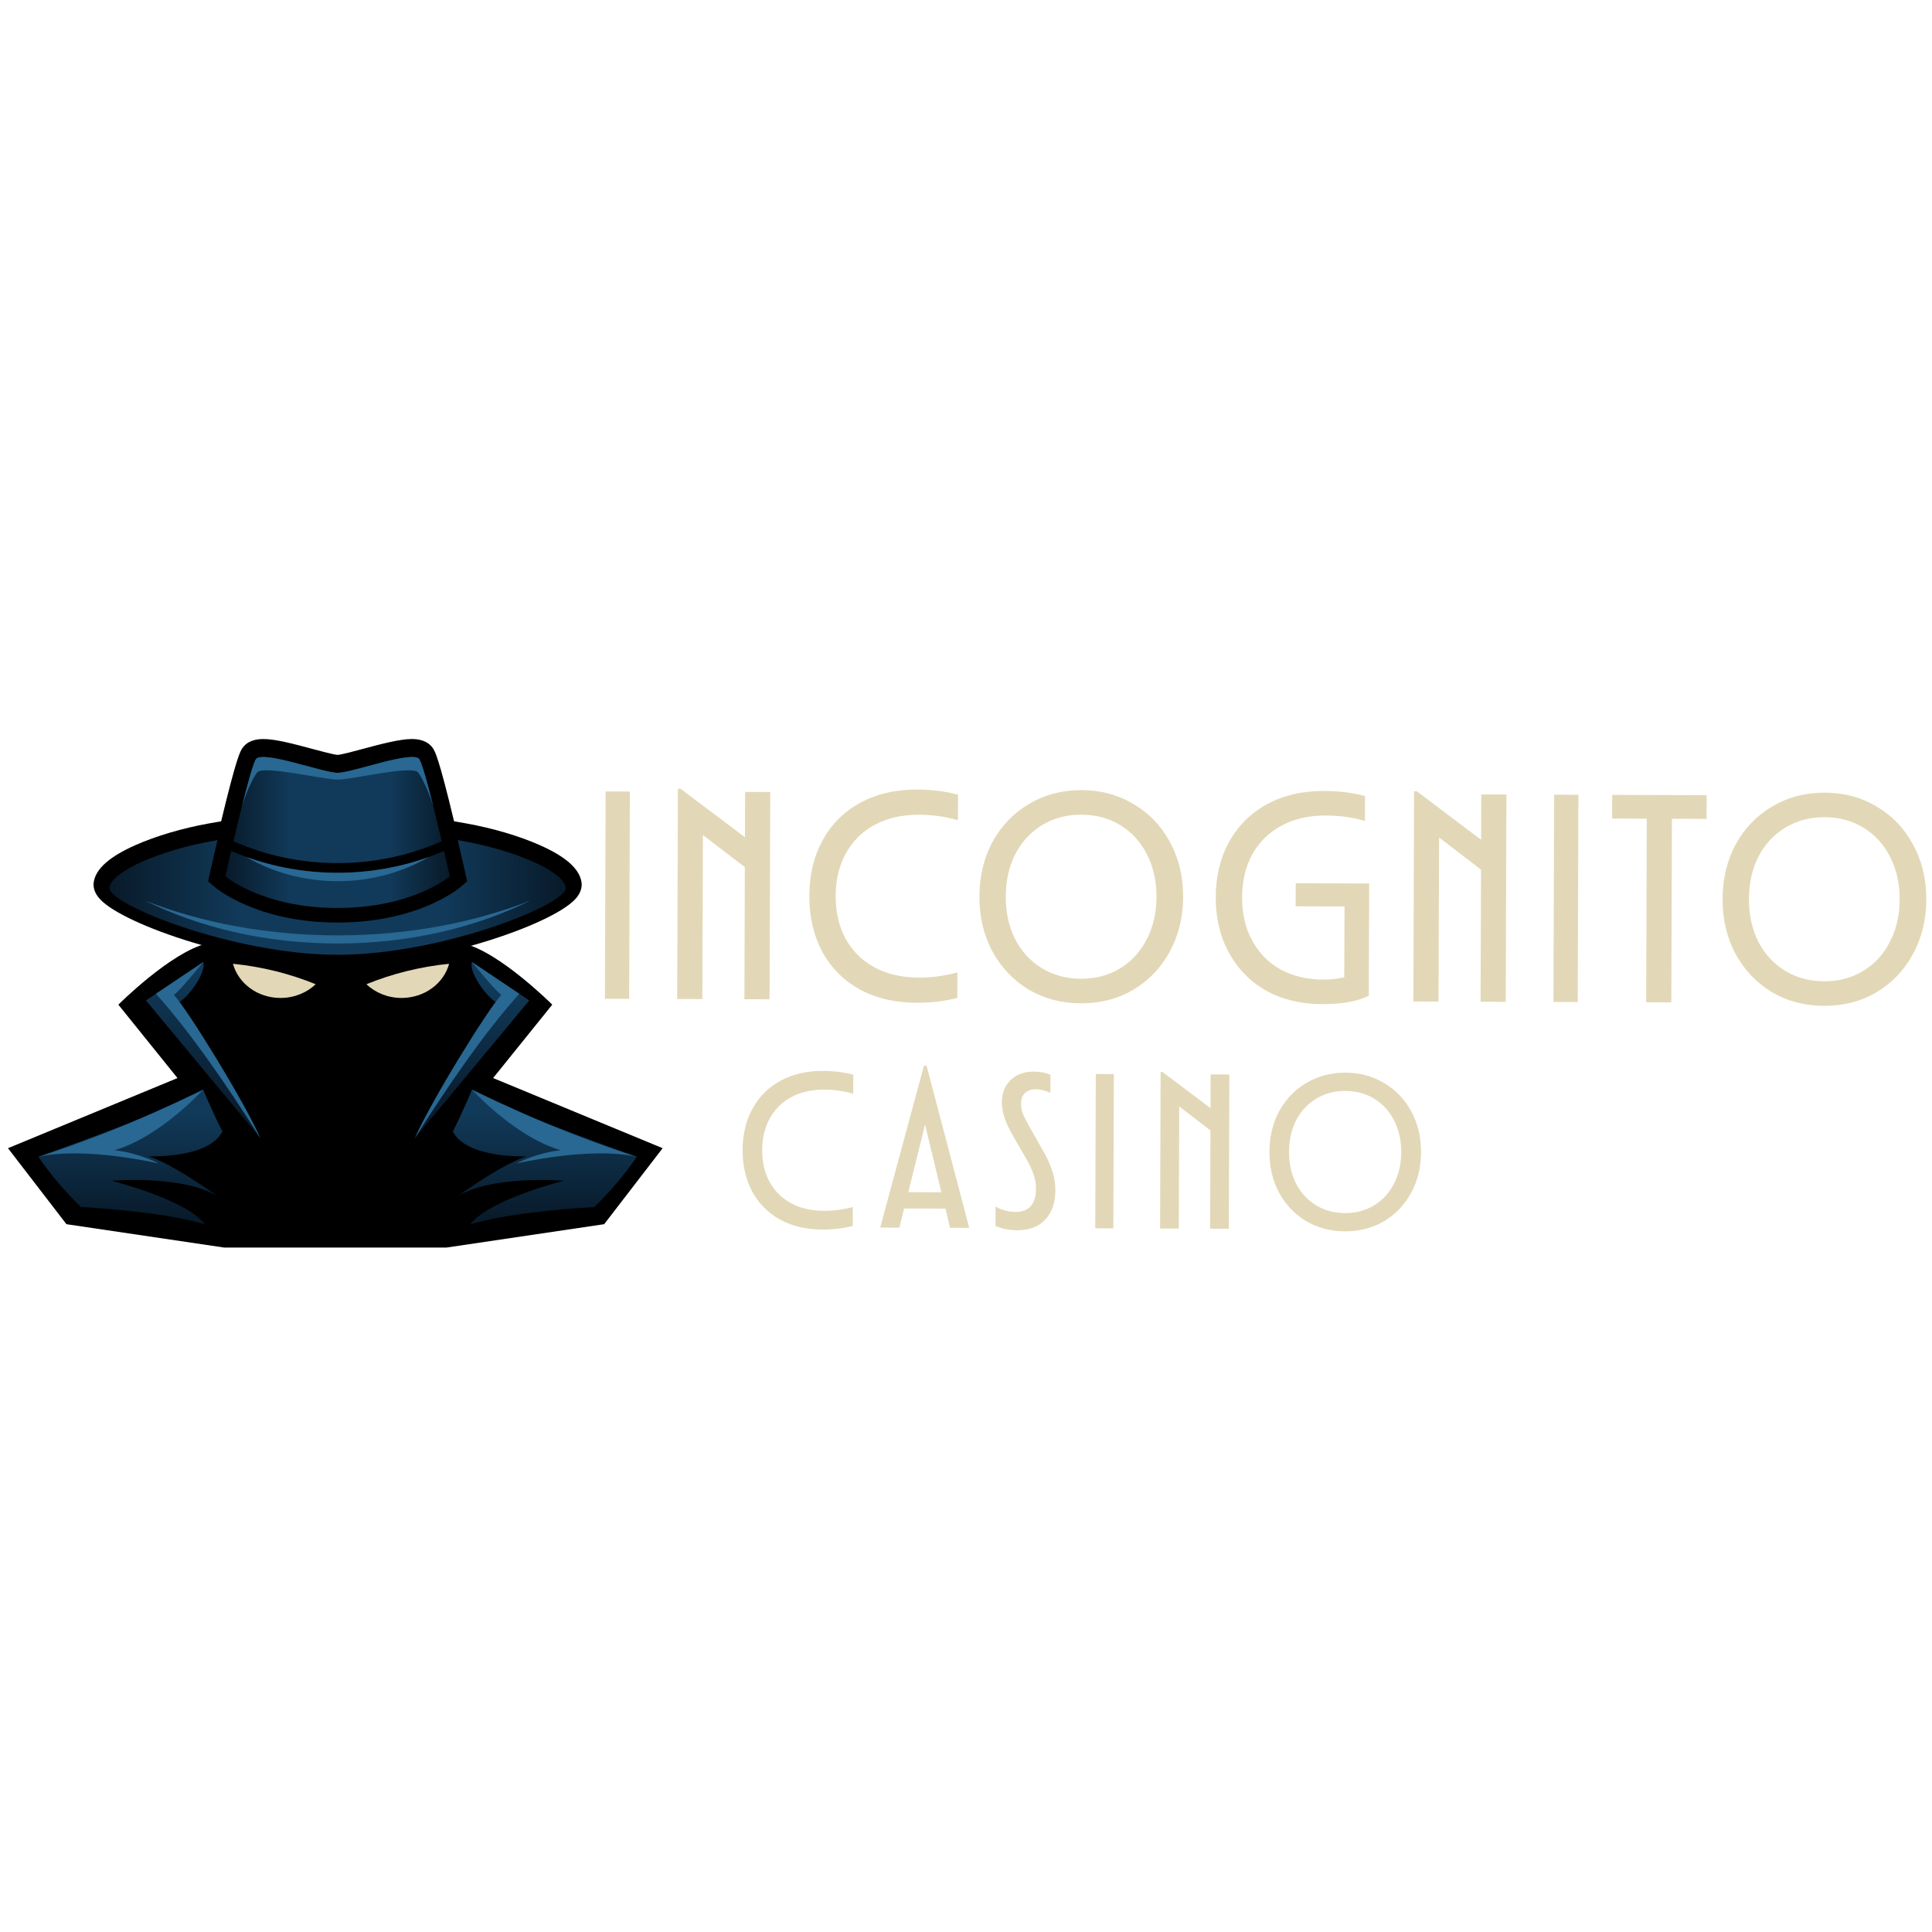 <?xml version="1.0"?>
<svg xmlns="http://www.w3.org/2000/svg" width="150" height="150" viewBox="0 0 1000 343" fill="none">
<mask id="mask0_1020_140" style="mask-type:luminance" maskUnits="userSpaceOnUse" x="0" y="0" width="999" height="343">
<path d="M998.016 0H0V342.628H998.016V0Z" fill="white"/>
</mask>
<g mask="url(#mask0_1020_140)">
<path d="M325.662 188.49L313.094 188.447L313.459 81.152L326.027 81.195L325.662 188.49ZM385.584 104.85L385.664 81.398L398.691 81.443L398.326 188.737L385.298 188.692L385.531 120.331L363.824 103.702L363.534 188.618L350.507 188.574L350.877 79.747L352.257 79.751L385.584 104.85ZM474.355 190.529C463.115 190.491 453.264 188.158 444.797 183.531C436.433 178.801 430.02 172.291 425.553 163.999C421.086 155.604 418.867 145.991 418.904 135.159C418.942 124.327 421.223 114.781 425.747 106.519C430.272 98.155 436.731 91.688 445.124 87.119C453.624 82.447 463.491 80.13 474.731 80.168C482.392 80.195 489.442 81.087 495.871 82.846L495.826 96.028C489.194 94.166 482.504 93.224 475.76 93.201C467.074 93.171 459.454 94.882 452.904 98.334C446.454 101.787 441.429 106.726 437.834 113.151C434.338 119.475 432.574 126.826 432.545 135.206C432.52 143.585 434.231 150.999 437.681 157.448C441.235 163.796 446.227 168.718 452.652 172.214C459.181 175.711 466.785 177.474 475.471 177.504C482.214 177.527 488.913 176.63 495.557 174.813L495.512 187.995C489.07 189.71 482.016 190.555 474.355 190.529ZM559.479 190.819C549.466 190.784 540.433 188.403 532.376 183.675C524.421 178.845 518.161 172.233 513.59 163.838C509.124 155.444 506.909 145.984 506.946 135.459C506.979 124.934 509.26 115.489 513.785 107.125C518.413 98.762 524.719 92.243 532.702 87.57C540.793 82.795 549.843 80.424 559.855 80.458C569.871 80.493 578.855 82.924 586.805 87.754C594.863 92.482 601.123 99.043 605.59 107.438C610.161 115.833 612.429 125.293 612.392 135.818C612.355 146.343 610.024 155.787 605.4 164.151C600.876 172.515 594.57 179.084 586.479 183.859C578.495 188.533 569.495 190.853 559.479 190.819ZM559.524 178.096C567.086 178.122 573.785 176.357 579.619 172.8C585.557 169.244 590.173 164.252 593.466 157.826C596.859 151.4 598.57 144.048 598.599 135.771C598.628 127.494 596.966 120.131 593.615 113.682C590.367 107.233 585.789 102.21 579.871 98.614C574.061 95.017 567.376 93.206 559.814 93.181C552.252 93.155 545.504 94.92 539.566 98.476C533.623 102.032 528.958 107.024 525.566 113.45C522.272 119.877 520.615 127.229 520.586 135.505C520.557 143.68 522.169 151.043 525.417 157.594C528.764 164.043 533.396 169.066 539.309 172.663C545.227 176.259 551.962 178.071 559.524 178.096ZM670.665 128.659L708.677 128.789L708.479 186.881C702.747 189.825 694.619 191.279 684.095 191.243C673.264 191.206 663.665 188.874 655.305 184.247C647.041 179.519 640.628 172.957 636.057 164.562C631.487 156.167 629.223 146.605 629.26 135.875C629.297 125.044 631.628 115.446 636.256 107.082C640.983 98.719 647.545 92.253 655.938 87.683C664.433 83.114 674.252 80.848 685.388 80.886C693.157 80.912 700.202 81.805 706.533 83.563L706.487 96.439C700.466 94.579 693.673 93.636 686.111 93.61C677.429 93.581 669.809 95.343 663.256 98.898C656.809 102.35 651.785 107.289 648.185 113.714C644.69 120.14 642.929 127.543 642.9 135.922C642.871 144.301 644.582 151.715 648.037 158.165C651.487 164.614 656.376 169.638 662.698 173.236C669.124 176.733 676.524 178.495 684.904 178.524C688.685 178.536 692.314 178.14 695.789 177.334L695.913 140.701L670.624 140.615L670.665 128.659ZM766.623 106.147L766.706 82.696L779.735 82.74L779.367 190.034L766.338 189.99L766.574 121.628L744.867 105L744.578 189.916L731.549 189.871L731.921 81.044L733.297 81.049L766.623 106.147ZM816.624 190.161L804.057 190.119L804.421 82.824L816.991 82.867L816.624 190.161ZM865.074 190.326L852.045 190.282L852.367 95.249L834.438 95.189L834.479 82.926L883.371 83.093L883.33 95.355L865.396 95.294L865.074 190.326ZM944.144 192.128C934.132 192.094 925.099 189.713 917.041 184.985C909.086 180.155 902.826 173.543 898.256 165.148C893.789 156.754 891.574 147.294 891.607 136.769C891.644 126.244 893.925 116.799 898.45 108.435C903.074 100.072 909.384 93.553 917.367 88.88C925.458 84.105 934.508 81.734 944.52 81.768C954.533 81.802 963.516 84.234 971.471 89.064C979.528 93.792 985.789 100.353 990.256 108.748C994.826 117.143 997.09 126.603 997.057 137.128C997.02 147.653 994.69 157.097 990.062 165.461C985.537 173.824 979.231 180.394 971.144 185.169C963.157 189.843 954.157 192.163 944.144 192.128ZM944.19 179.406C951.747 179.432 958.45 177.666 964.285 174.11C970.223 170.554 974.838 165.562 978.128 159.136C981.524 152.709 983.235 145.358 983.264 137.081C983.289 128.804 981.632 121.441 978.281 114.992C975.033 108.543 970.45 103.52 964.537 99.923C958.727 96.327 952.037 94.516 944.479 94.49C936.917 94.465 930.165 96.23 924.227 99.786C918.289 103.343 913.623 108.334 910.231 114.76C906.938 121.186 905.276 128.538 905.252 136.815C905.223 144.99 906.83 152.353 910.078 158.904C913.429 165.353 918.062 170.376 923.975 173.973C929.888 177.569 936.628 179.381 944.19 179.406Z" fill="#E2D8B7"/>
<path d="M425.636 307.922C417.272 307.894 409.938 306.158 403.638 302.714C397.415 299.194 392.64 294.349 389.315 288.177C385.991 281.93 384.342 274.776 384.369 266.714C384.397 258.653 386.094 251.548 389.461 245.399C392.828 239.175 397.635 234.362 403.883 230.961C410.206 227.484 417.549 225.76 425.917 225.789C431.619 225.808 436.863 226.472 441.648 227.781L441.615 237.592C436.677 236.206 431.698 235.504 426.681 235.488C420.219 235.466 414.549 236.739 409.672 239.308C404.872 241.878 401.133 245.553 398.455 250.335C395.854 255.042 394.543 260.513 394.521 266.749C394.5 272.985 395.774 278.503 398.343 283.303C400.988 288.027 404.703 291.69 409.484 294.292C414.343 296.894 420.004 298.207 426.467 298.228C431.487 298.246 436.471 297.578 441.417 296.226L441.384 306.036C436.586 307.313 431.338 307.942 425.636 307.922ZM501.669 307.04L491.748 307.006L489.384 297.074L467.942 297.001L465.512 306.917L455.586 306.884L478.231 223.115L479.599 223.119L501.669 307.04ZM478.81 253.575L470.136 288.567L487.248 288.625L478.81 253.575ZM526.562 308.266C522.38 308.251 518.615 307.516 515.276 306.06L515.31 296.021C518.574 297.858 522.033 298.782 525.681 298.795C529.029 298.806 531.615 297.826 533.446 295.855C535.281 293.808 536.202 290.845 536.215 286.966C536.223 284.305 535.814 281.794 534.987 279.433C534.235 276.997 532.76 273.912 530.57 270.178L524.219 259.205C522.405 256.005 521.008 253.034 520.029 250.293C519.049 247.476 518.566 244.66 518.574 241.846C518.591 237.207 520.086 233.448 523.062 230.568C526.115 227.613 530.111 226.143 535.053 226.16C538.322 226.171 541.21 226.713 543.719 227.787L543.686 237.141C540.876 235.914 538.367 235.297 536.165 235.29C533.805 235.282 531.942 235.922 530.566 237.21C529.194 238.499 528.504 240.283 528.496 242.565C528.491 244.466 528.826 246.33 529.504 248.158C530.256 249.91 531.392 252.119 532.905 254.786L538.913 265.415C541.33 269.378 543.144 273.149 544.351 276.727C545.632 280.23 546.264 283.883 546.252 287.685C546.231 294.073 544.462 299.125 540.954 302.839C537.516 306.478 532.719 308.287 526.562 308.266ZM576.256 307.294L566.905 307.263L567.177 227.41L576.529 227.442L576.256 307.294ZM626.557 245.066L626.615 227.613L636.31 227.646L636.041 307.498L626.343 307.465L626.516 256.587L610.363 244.213L610.144 307.41L600.45 307.377L600.727 226.384L601.752 226.387L626.557 245.066ZM696.157 308.843C688.706 308.818 681.983 307.046 675.987 303.527C670.066 299.933 665.409 295.012 662.008 288.764C658.681 282.516 657.033 275.476 657.057 267.643C657.086 259.81 658.785 252.781 662.148 246.556C665.595 240.332 670.285 235.481 676.231 232.002C682.248 228.449 688.987 226.684 696.438 226.71C703.892 226.735 710.574 228.545 716.495 232.139C722.491 235.658 727.152 240.541 730.475 246.789C733.876 253.036 735.562 260.077 735.537 267.91C735.512 275.743 733.777 282.772 730.33 288.996C726.967 295.221 722.272 300.11 716.252 303.664C710.31 307.142 703.611 308.869 696.157 308.843ZM696.19 299.375C701.818 299.394 706.801 298.081 711.148 295.433C715.566 292.787 719 289.072 721.45 284.289C723.975 279.506 725.252 274.035 725.272 267.875C725.293 261.715 724.057 256.235 721.562 251.435C719.144 246.636 715.735 242.898 711.334 240.221C707.008 237.545 702.033 236.197 696.405 236.178C690.776 236.159 685.756 237.472 681.334 240.119C676.917 242.766 673.442 246.48 670.917 251.263C668.467 256.046 667.231 261.518 667.21 267.677C667.19 273.761 668.388 279.241 670.805 284.117C673.297 288.916 676.748 292.654 681.148 295.331C685.549 298.008 690.562 299.356 696.19 299.375Z" fill="#E2D8B7"/>
<path fill-rule="evenodd" clip-rule="evenodd" d="M176.579 317.24H116.071L34.386 305.137L4.132 265.804L91.868 229.497L61.26 191.515C61.26 191.515 88.518 164.255 106.995 159.908C107.36 158.111 107.105 157.283 106.682 156.929L173.552 158.952L240.424 156.929C240.001 157.283 239.747 158.111 240.112 159.908C258.589 164.255 285.847 191.515 285.847 191.515L255.238 229.497L342.975 265.804L312.721 305.137L231.036 317.24H176.579ZM241.966 156.883L240.424 156.929C241.025 156.428 241.966 156.883 241.966 156.883ZM105.141 156.883L106.682 156.929C106.082 156.428 105.141 156.883 105.141 156.883Z" fill="black"/>
<path d="M214.688 260.67L273.941 189.334L244.311 169.467C242.537 173.363 250.091 186.321 257.568 190.837C243.013 206.942 214.68 260.663 214.68 260.663L214.688 260.67Z" fill="url(#paint0_linear_1020_140)"/>
<path d="M134.796 260.67L75.542 189.334L105.173 169.467C106.946 173.363 99.392 186.321 91.915 190.837C106.47 206.942 134.803 260.663 134.803 260.663L134.796 260.67Z" fill="url(#paint1_linear_1020_140)"/>
<path d="M189.644 180.938C194.249 185.314 200.705 188.038 207.852 188.038C219.743 188.038 229.722 180.508 232.455 170.352C217.37 171.87 202.977 175.511 189.644 180.938Z" fill="#E2D8B7"/>
<path d="M163.402 180.938C158.796 185.313 152.34 188.038 145.193 188.038C133.303 188.038 123.323 180.507 120.591 170.352C135.675 171.869 150.068 175.511 163.402 180.938Z" fill="#E2D8B7"/>
<path d="M300.968 128.021C299.862 121.116 292.777 114.856 279.294 108.892C268.644 104.179 255.191 100.214 241.425 97.719C239.287 97.335 237.157 96.964 235.027 96.607C226.963 63.013 225.125 60.327 223.996 58.678C222.531 56.547 219.482 54.012 213.234 54.012C206.986 54.012 197.284 56.582 188.039 59.07C183.226 60.361 176.649 62.134 174.751 62.223C172.845 62.134 166.268 60.368 161.463 59.076C152.217 56.589 142.651 54.019 136.261 54.019C129.871 54.019 126.964 56.554 125.499 58.684C124.37 60.327 122.524 63.013 114.467 96.607C112.337 96.964 110.208 97.328 108.07 97.719C94.296 100.207 80.85 104.179 70.2 108.892C56.725 114.856 49.632 121.116 48.526 128.021C48.19 130.145 48.489 133.429 51.86 137.016C64.363 150.325 125.678 171.516 174.751 171.516C223.824 171.516 285.139 150.325 297.643 137.016C301.013 133.429 301.32 130.145 300.976 128.021H300.968Z" fill="black"/>
<path d="M292.841 130.854C291.466 122.272 266.264 111.642 239.844 106.867C238.873 106.695 237.909 106.523 236.937 106.351L237.266 107.746L238.066 111.127H238.058C239.725 118.321 240.883 123.467 240.891 123.515L241.817 127.666L238.454 130.558C237.58 131.314 216.519 149.007 174.755 149.007C132.991 149.007 111.931 131.314 111.056 130.558L107.693 127.666L108.619 123.515C108.634 123.46 109.786 118.314 111.452 111.127H111.445L112.177 108.007L112.566 106.345C111.594 106.516 110.63 106.681 109.658 106.86C83.239 111.635 58.029 122.258 56.662 130.847C55.294 139.436 120.944 165.691 174.755 165.691C228.567 165.691 294.224 139.436 292.848 130.847L292.841 130.854Z" fill="url(#paint2_linear_1020_140)"/>
<path d="M228.652 106.915C224.706 90.17 219.093 67.44 217.045 64.451C213.749 59.655 182.15 71.522 174.744 71.522C167.337 71.522 135.738 59.655 132.442 64.451C130.394 67.433 124.781 90.163 120.835 106.915C137.15 114.157 155.446 118.225 174.744 118.225C194.041 118.225 212.337 114.164 228.652 106.915ZM229.84 111.965C213.106 119.2 194.437 123.261 174.751 123.261C155.065 123.261 136.396 119.207 119.654 111.965C117.875 119.599 116.657 125.048 116.657 125.048C116.657 125.048 135.738 141.456 174.744 141.456C213.749 141.456 232.83 125.048 232.83 125.048C232.83 125.048 231.612 119.606 229.833 111.965H229.84Z" fill="url(#paint3_linear_1020_140)"/>
<path d="M133.133 71.288C136.429 67.468 167.348 75.033 174.747 75.033C182.146 75.033 213.065 67.468 216.361 71.288C217.714 72.861 221.309 79.41 224.268 88.803C221.309 77.012 218.402 66.423 217.049 64.451C213.753 59.655 182.154 71.522 174.747 71.522C167.34 71.522 135.741 59.655 132.445 64.451C131.093 66.423 128.186 77.012 125.226 88.803C128.186 79.41 131.773 72.855 133.133 71.288Z" fill="#286893"/>
<path d="M174.744 123.261C158.018 123.261 142.024 120.32 127.323 115.002C141.053 122.972 157.308 127.59 174.744 127.59C192.181 127.59 208.436 122.972 222.166 115.002C207.465 120.327 191.478 123.261 174.744 123.261Z" fill="#286893"/>
<path d="M174.748 155.645C138.171 155.645 103.993 149.042 74.936 137.601C103.186 151.625 137.603 159.857 174.748 159.857C211.893 159.857 246.31 151.618 274.56 137.601C245.502 149.042 211.332 155.645 174.748 155.645Z" fill="#286893"/>
<path d="M214.688 260.67C232.911 231.876 250.997 205.792 268.767 185.869L244.311 169.475C244.311 169.475 255.702 183.596 259.448 186.468C252.256 194.26 223.024 241.615 214.68 260.677L214.688 260.67Z" fill="#286893"/>
<path d="M134.792 260.67C116.568 231.876 98.483 205.792 80.712 185.869L105.169 169.475C105.169 169.475 93.777 183.596 90.031 186.468C97.224 194.26 126.455 241.615 134.8 260.677L134.792 260.67Z" fill="#286893"/>
<path d="M284.477 253.549C269.454 247.642 244.314 235.482 244.314 235.482C244.314 235.482 240.453 245.073 234.404 257.155C241.497 271.347 272.586 270.006 272.586 270.006C272.586 270.006 262.246 272.576 236.354 291.052C254.047 279.464 291.785 282.668 291.785 282.668C291.785 282.668 255.069 291.877 244.321 304.15C244.022 304.496 243.761 304.849 243.524 305.209C266.629 298.208 307.26 296.295 307.559 296.281C315.804 288.313 323.212 279.605 329.652 270.275C319.32 266.541 295.983 258.072 284.492 253.556L284.477 253.549ZM236.354 291.052C235.678 291.496 235.026 291.955 234.404 292.449C235.064 291.969 235.709 291.51 236.354 291.052ZM113.133 291.052C113.778 291.51 114.415 291.969 115.075 292.449C114.461 291.962 113.808 291.496 113.133 291.052ZM115.083 257.155C109.033 245.073 105.172 235.482 105.172 235.482C105.172 235.482 80.032 247.642 65.01 253.549C53.518 258.065 30.182 266.541 19.85 270.268C26.282 279.598 33.698 288.306 41.942 296.274C42.249 296.288 82.873 298.201 105.978 305.202C105.74 304.842 105.479 304.489 105.18 304.143C94.433 291.87 57.717 282.661 57.717 282.661C57.717 282.661 95.454 279.463 113.148 291.045C87.256 272.561 76.916 269.999 76.916 269.999C76.916 269.999 108.005 271.34 115.098 257.148L115.083 257.155Z" fill="url(#paint4_linear_1020_140)"/>
<path d="M244.32 235.475C244.32 235.475 266.405 259.929 290.186 266.838C277.352 268.278 267.25 273.74 267.25 273.74C267.25 273.74 305.562 264.777 329.635 270.268C282.986 255.327 244.312 235.475 244.312 235.475H244.32Z" fill="#286893"/>
<path d="M105.165 235.475C105.165 235.475 83.08 259.929 59.298 266.838C72.133 268.278 82.236 273.74 82.236 273.74C82.236 273.74 43.923 264.777 19.85 270.268C66.499 255.327 105.172 235.475 105.172 235.475H105.165Z" fill="#286893"/>
</g>
<defs>
<linearGradient id="paint0_linear_1020_140" x1="244.318" y1="251.538" x2="244.318" y2="179.221" gradientUnits="userSpaceOnUse">
<stop stop-color="#081A29"/>
<stop offset="1" stop-color="#113A5A"/>
</linearGradient>
<linearGradient id="paint1_linear_1020_140" x1="105.165" y1="250.839" x2="105.165" y2="172.799" gradientUnits="userSpaceOnUse">
<stop stop-color="#081A29"/>
<stop offset="1" stop-color="#113A5A"/>
</linearGradient>
<linearGradient id="paint2_linear_1020_140" x1="56.632" y1="136.028" x2="292.863" y2="136.028" gradientUnits="userSpaceOnUse">
<stop stop-color="#081A29"/>
<stop offset="0.29" stop-color="#113A5A"/>
<stop offset="0.73" stop-color="#113A5A"/>
<stop offset="1" stop-color="#081A29"/>
</linearGradient>
<linearGradient id="paint3_linear_1020_140" x1="116.657" y1="102.387" x2="232.83" y2="102.387" gradientUnits="userSpaceOnUse">
<stop stop-color="#081A29"/>
<stop offset="0.29" stop-color="#113A5A"/>
<stop offset="0.73" stop-color="#113A5A"/>
<stop offset="1" stop-color="#081A29"/>
</linearGradient>
<linearGradient id="paint4_linear_1020_140" x1="174.743" y1="304.072" x2="174.743" y2="245.983" gradientUnits="userSpaceOnUse">
<stop stop-color="#081A29"/>
<stop offset="1" stop-color="#113A5A"/>
</linearGradient>
</defs>
</svg>

